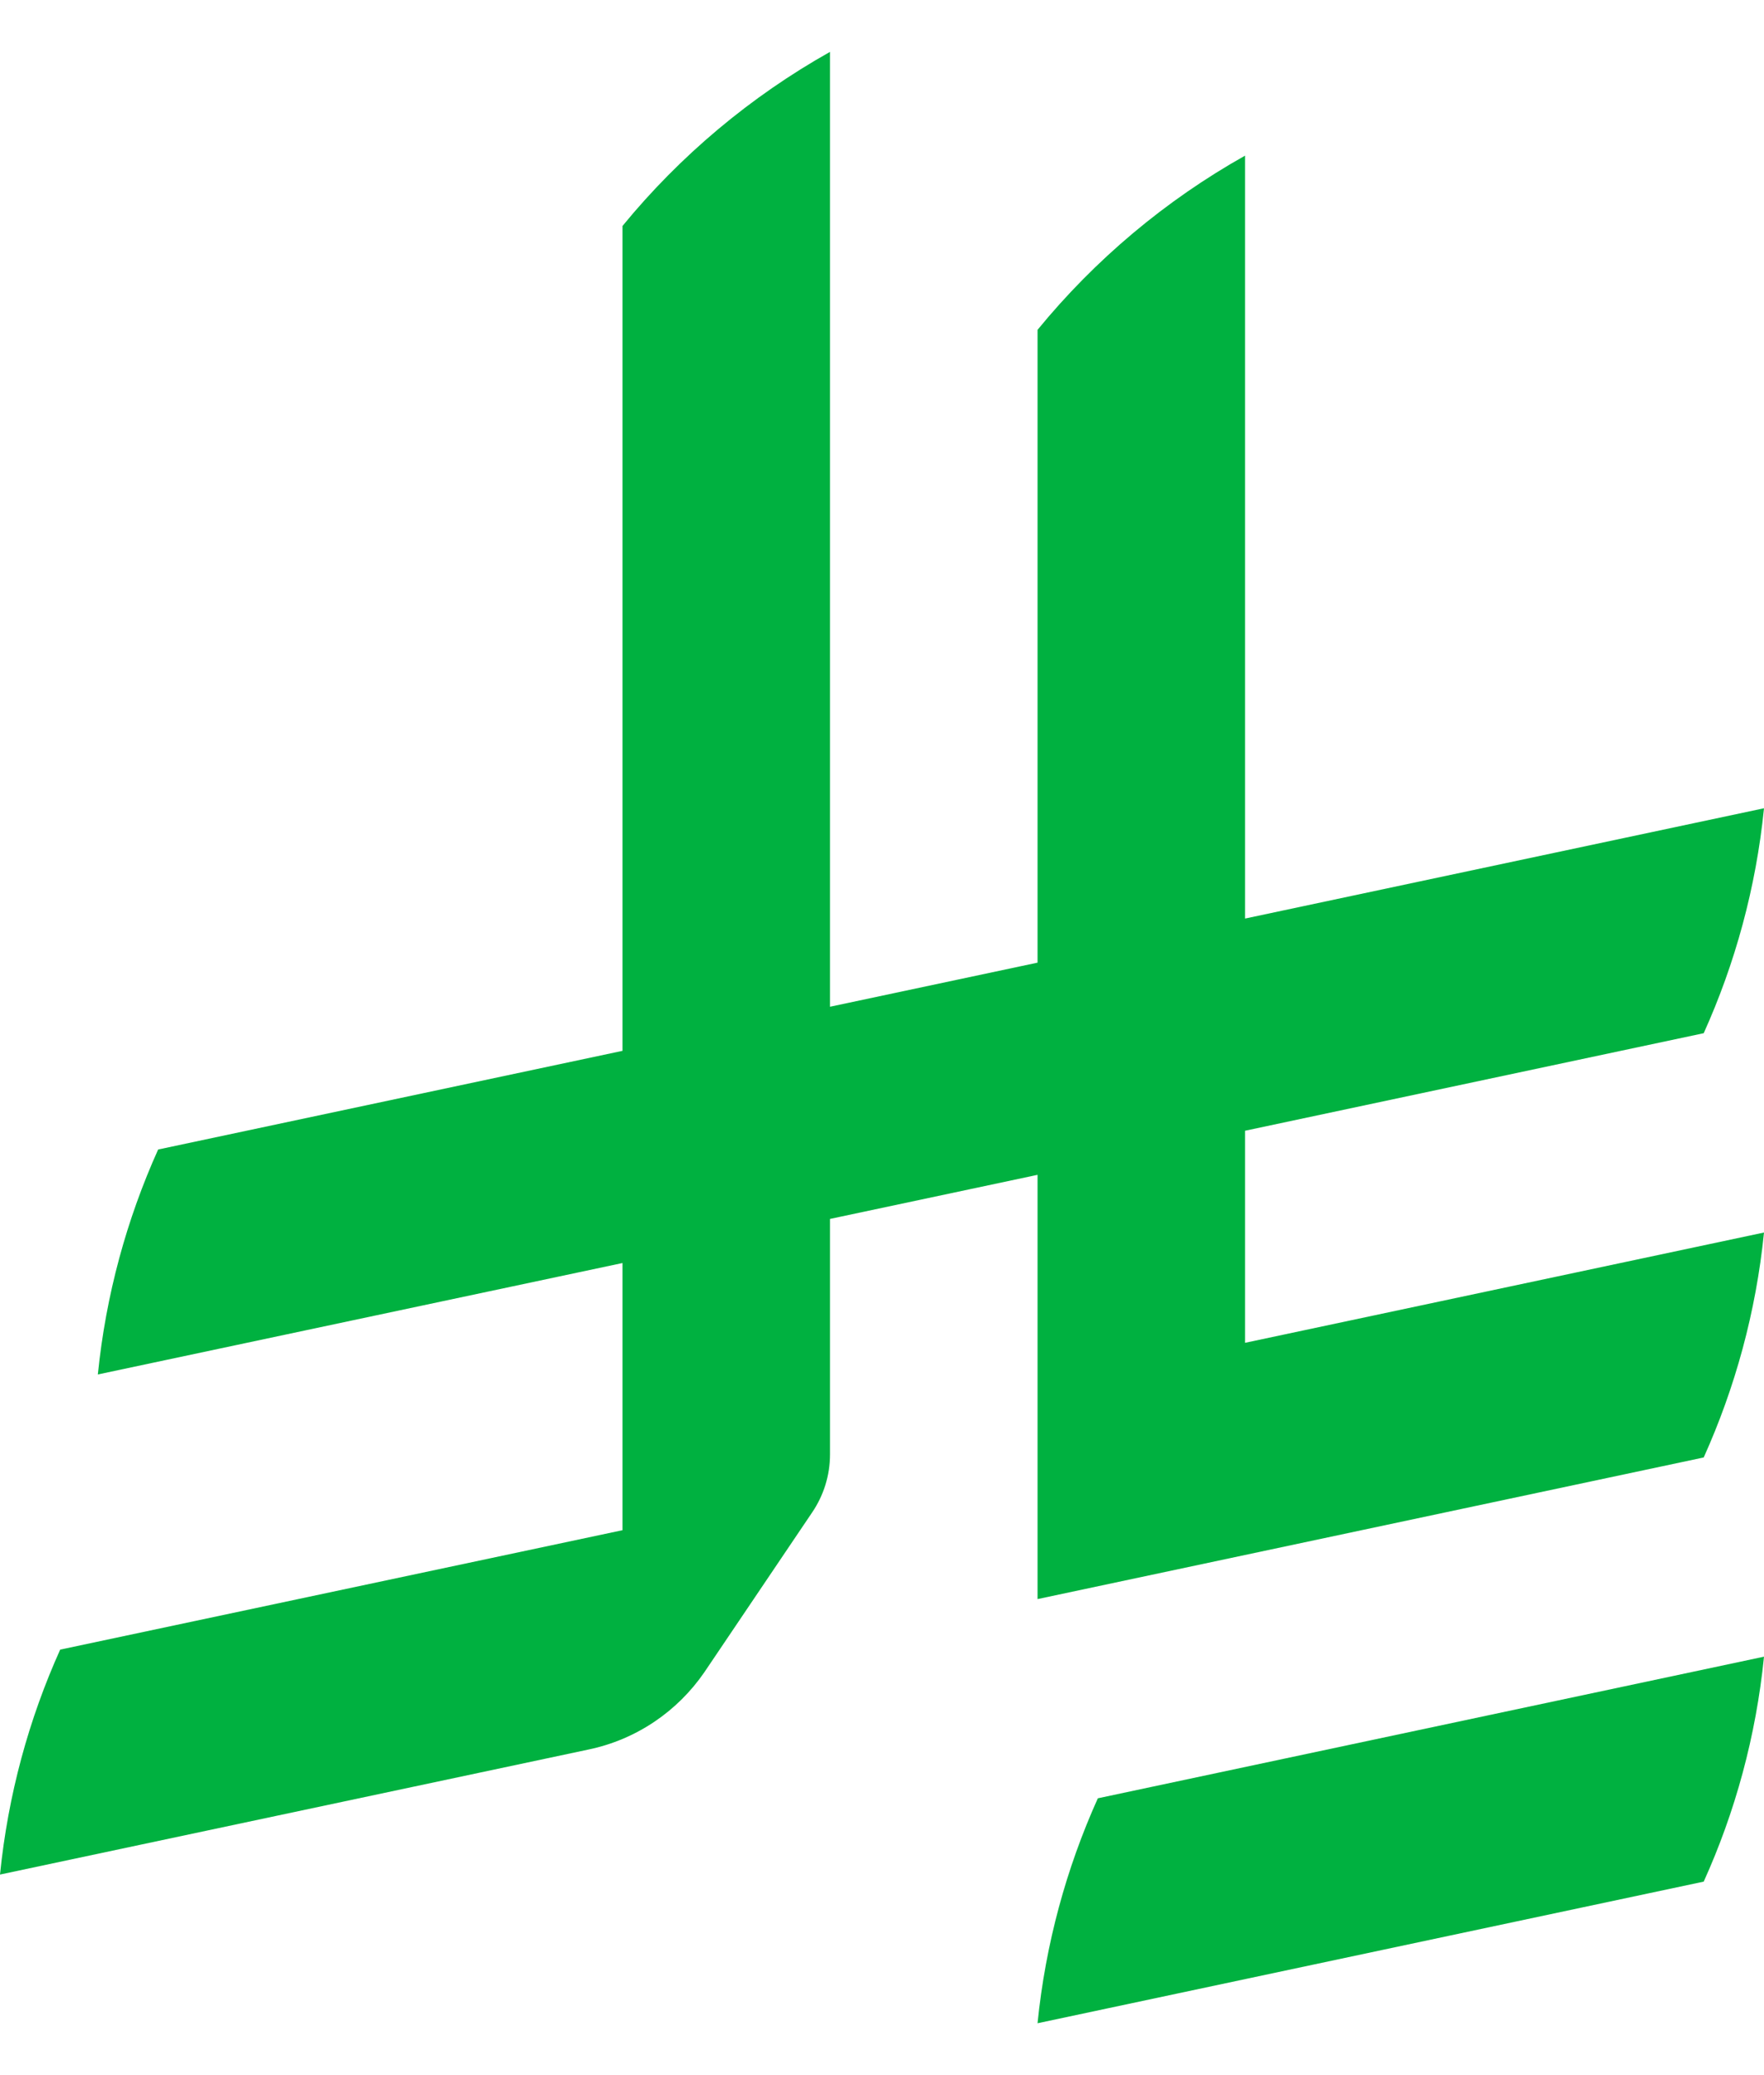 <svg xmlns="http://www.w3.org/2000/svg" width="17" height="20" viewBox="0 0 17 20" fill="none">
<g clip-path="url(#clip0_5998_26676)">
<path d="M10.58 17.332C10.277 18.005 10.076 18.735 9.999 19.5L16.419 18.135C16.723 17.463 16.923 16.733 17 15.967L10.58 17.332Z" fill="#00b140"/>
<path d="M16.419 14.047C16.722 13.374 16.923 12.644 17 11.879L11.999 12.942V10.898L16.419 9.958C16.722 9.286 16.923 8.556 17 7.79L11.999 8.853V1.5C11.233 1.93 10.552 2.503 9.999 3.179V9.278L7.999 9.703V0.5C7.233 0.93 6.552 1.503 5.999 2.178V10.128L1.524 11.079C1.221 11.752 1.02 12.482 0.943 13.247L5.999 12.173V14.748L0.58 15.899C0.277 16.572 0.077 17.302 -0 18.067L5.671 16.862C6.133 16.766 6.53 16.493 6.788 16.117L7.828 14.575V14.575C7.936 14.415 7.999 14.223 7.999 14.016V11.748L9.999 11.323V15.412L16.419 14.047L16.419 14.047Z" fill="#00b140"/>
</g>
<defs fill="#000000">
<clipPath id="clip0_5998_26676" fill="#000000">
<rect width="17" height="19" fill="#00b140" transform="translate(0 0.5)"/>
</clipPath>
</defs>
</svg>